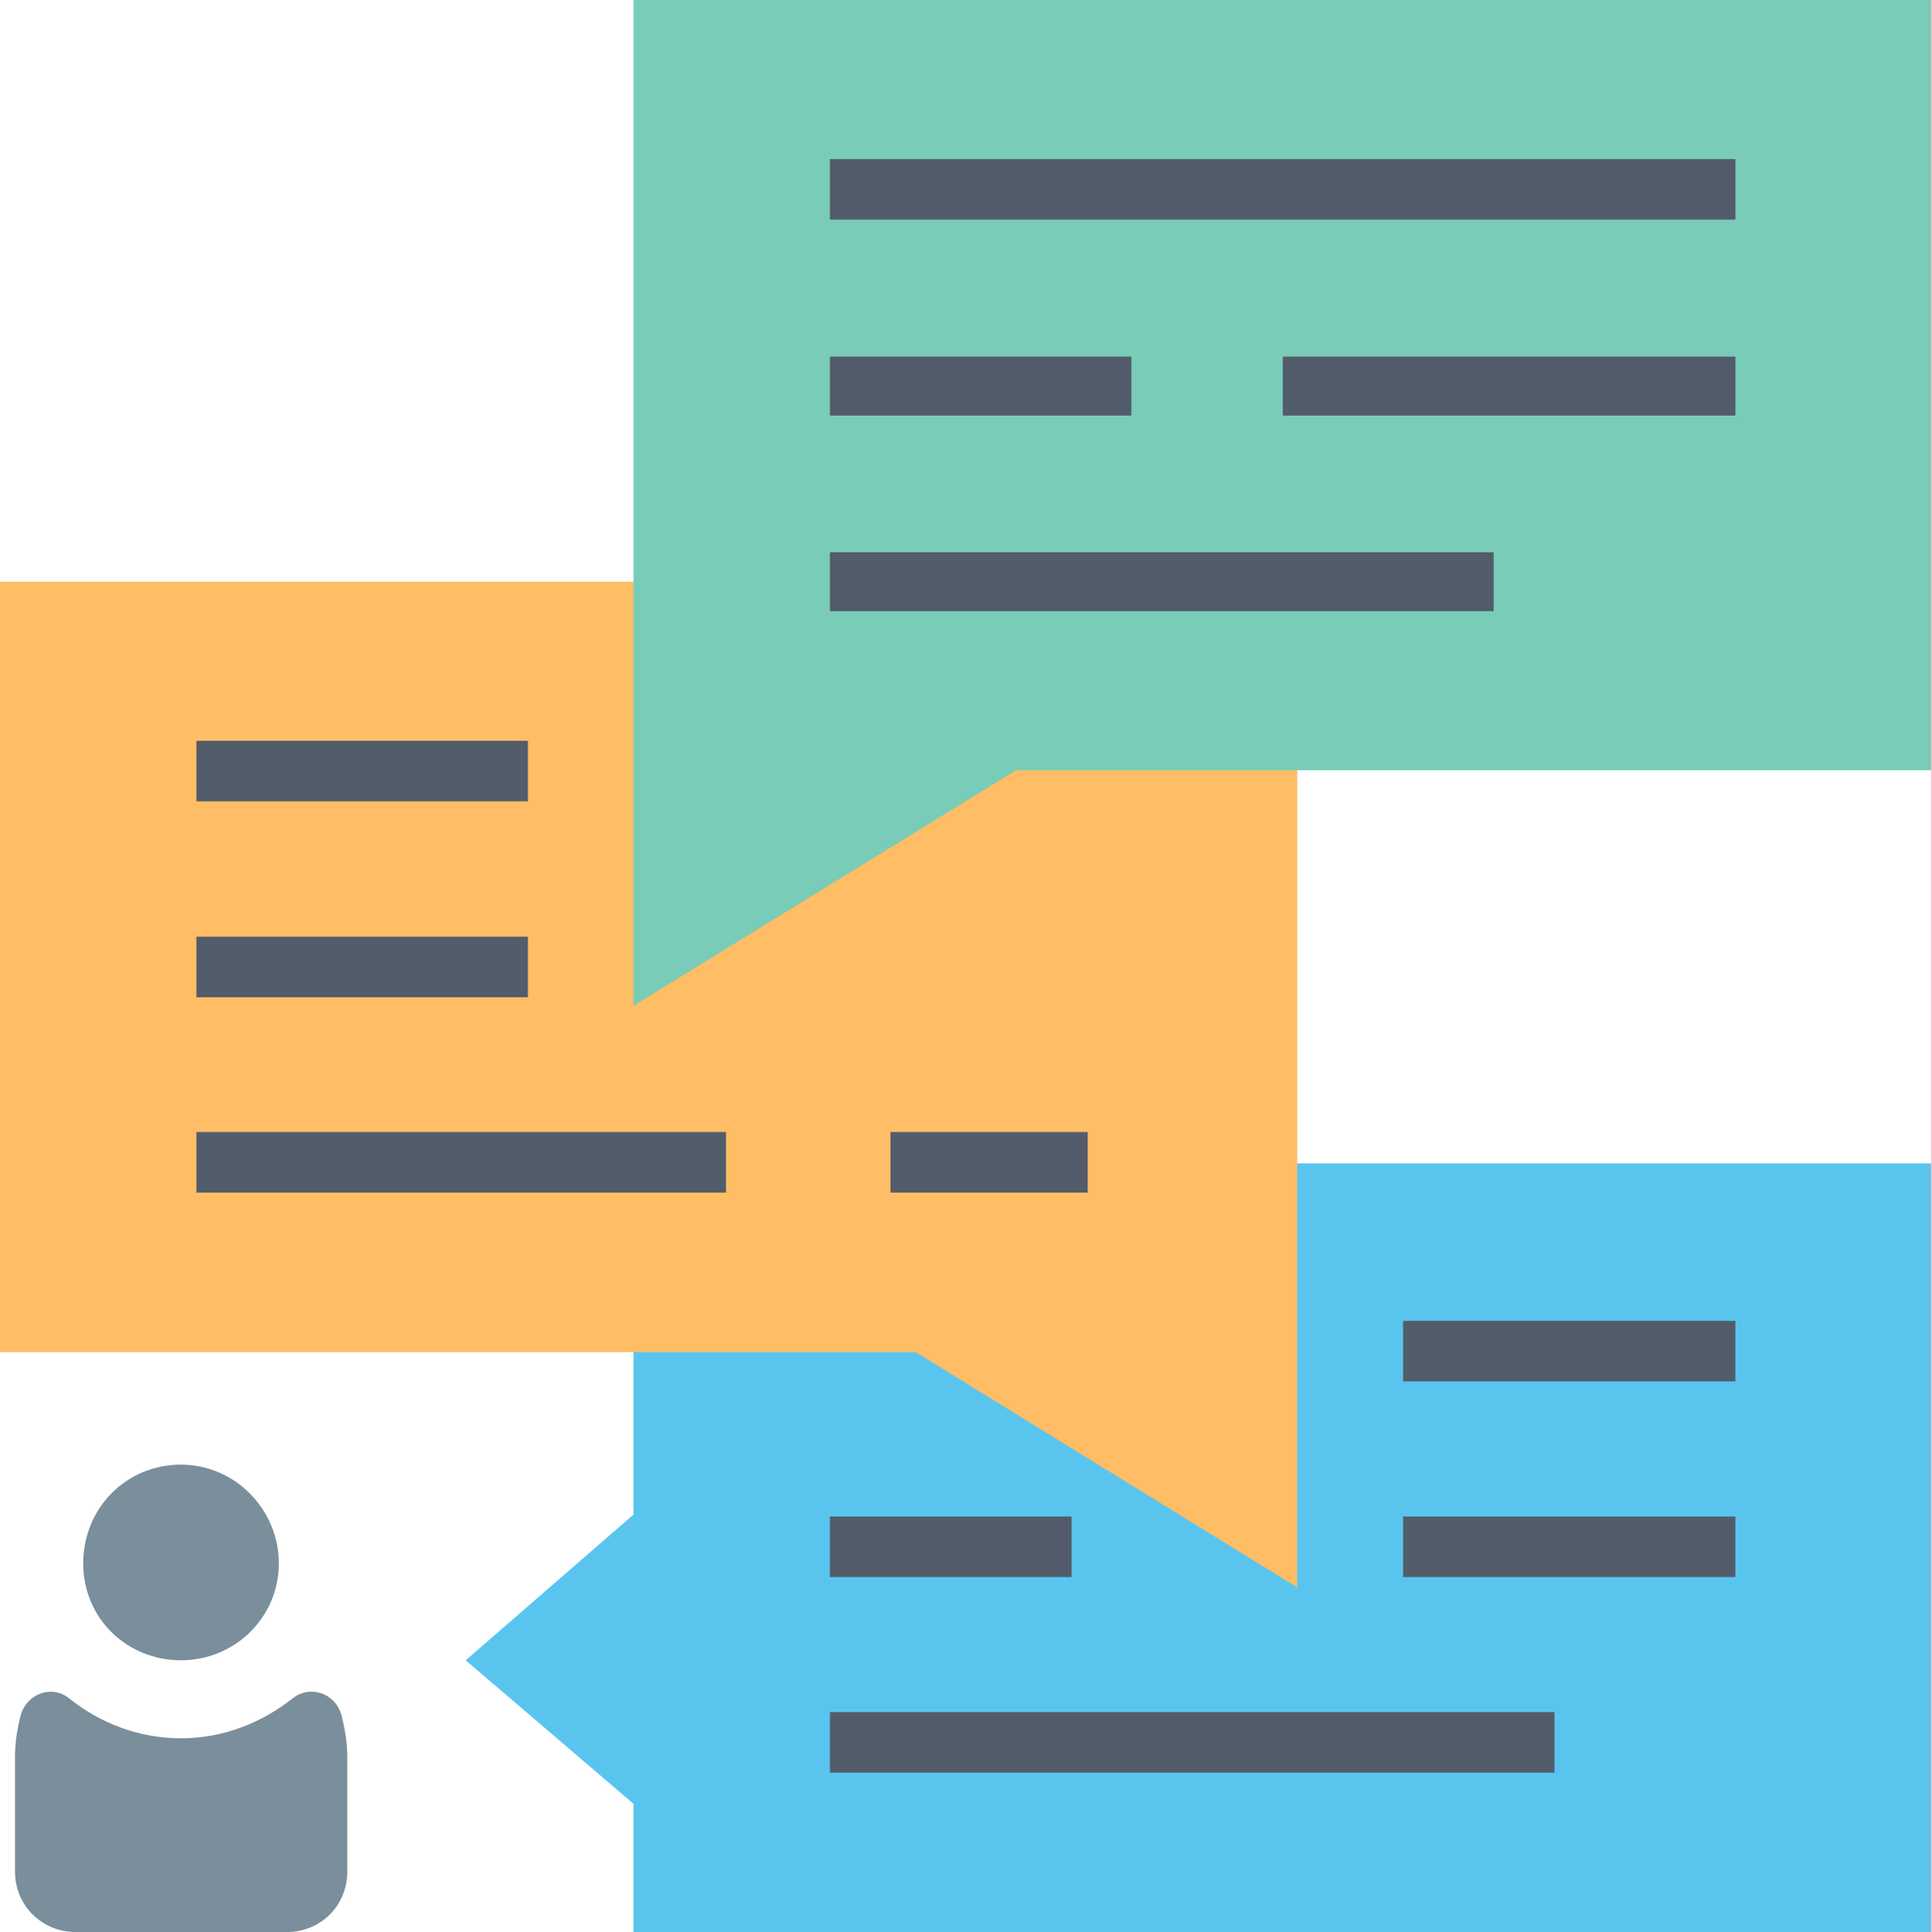 <?xml version="1.0" encoding="UTF-8"?><svg id="_レイヤー_1" xmlns="http://www.w3.org/2000/svg" viewBox="0 0 70.78 70.81"><defs><style>.cls-1{fill:#ffbd66;}.cls-1,.cls-2,.cls-3,.cls-4,.cls-5{stroke-width:0px;}.cls-2{fill:#79ccb8;}.cls-3{fill:#7a8e9b;}.cls-4{fill:#59c5ef;}.cls-5{fill:#525c6b;}</style></defs><polygon class="cls-4" points="23.22 55.51 23.22 42.64 70.78 42.64 70.78 70.81 23.22 70.81 23.22 66.11 17.07 60.85 23.22 55.51"/><polygon class="cls-1" points="47.55 21.32 47.55 58.18 33.57 49.56 0 49.56 0 21.32 47.55 21.32"/><polygon class="cls-2" points="70.78 0 70.78 28.23 37.24 28.23 23.22 36.86 23.22 0 70.78 0"/><path class="cls-3" d="m12.5,62.82c-.23-.77-1.14-1.08-1.78-.57-1.11.88-2.53,1.46-4.09,1.46s-2.98-.57-4.09-1.46c-.63-.51-1.52-.19-1.77.57-.13.51-.22,1.01-.22,1.59v4.18c0,1.27,1.01,2.22,2.22,2.22h7.74c1.23,0,2.22-.95,2.22-2.22v-4.18c0-.57-.1-1.08-.22-1.59Z"/><path class="cls-3" d="m6.63,60.85c2,0,3.59-1.59,3.59-3.55s-1.59-3.62-3.59-3.62-3.58,1.59-3.58,3.62,1.62,3.55,3.58,3.55Z"/><rect class="cls-5" x="30.42" y="5.83" width="33.19" height="2.22"/><rect class="cls-5" x="47.02" y="13.07" width="16.59" height="2.16"/><rect class="cls-5" x="30.42" y="13.07" width="11.05" height="2.16"/><rect class="cls-5" x="30.42" y="20.24" width="24.33" height="2.16"/><rect class="cls-5" x="51.43" y="48.41" width="12.18" height="2.22"/><rect class="cls-5" x="51.43" y="55.58" width="12.18" height="2.22"/><rect class="cls-5" x="30.42" y="55.58" width="8.86" height="2.22"/><rect class="cls-5" x="30.42" y="62.75" width="26.56" height="2.22"/><rect class="cls-5" x="7.2" y="27.15" width="12.15" height="2.22"/><rect class="cls-5" x="7.2" y="34.33" width="12.15" height="2.22"/><rect class="cls-5" x="32.64" y="41.49" width="7.23" height="2.22"/><rect class="cls-5" x="7.2" y="41.49" width="19.41" height="2.22"/></svg>